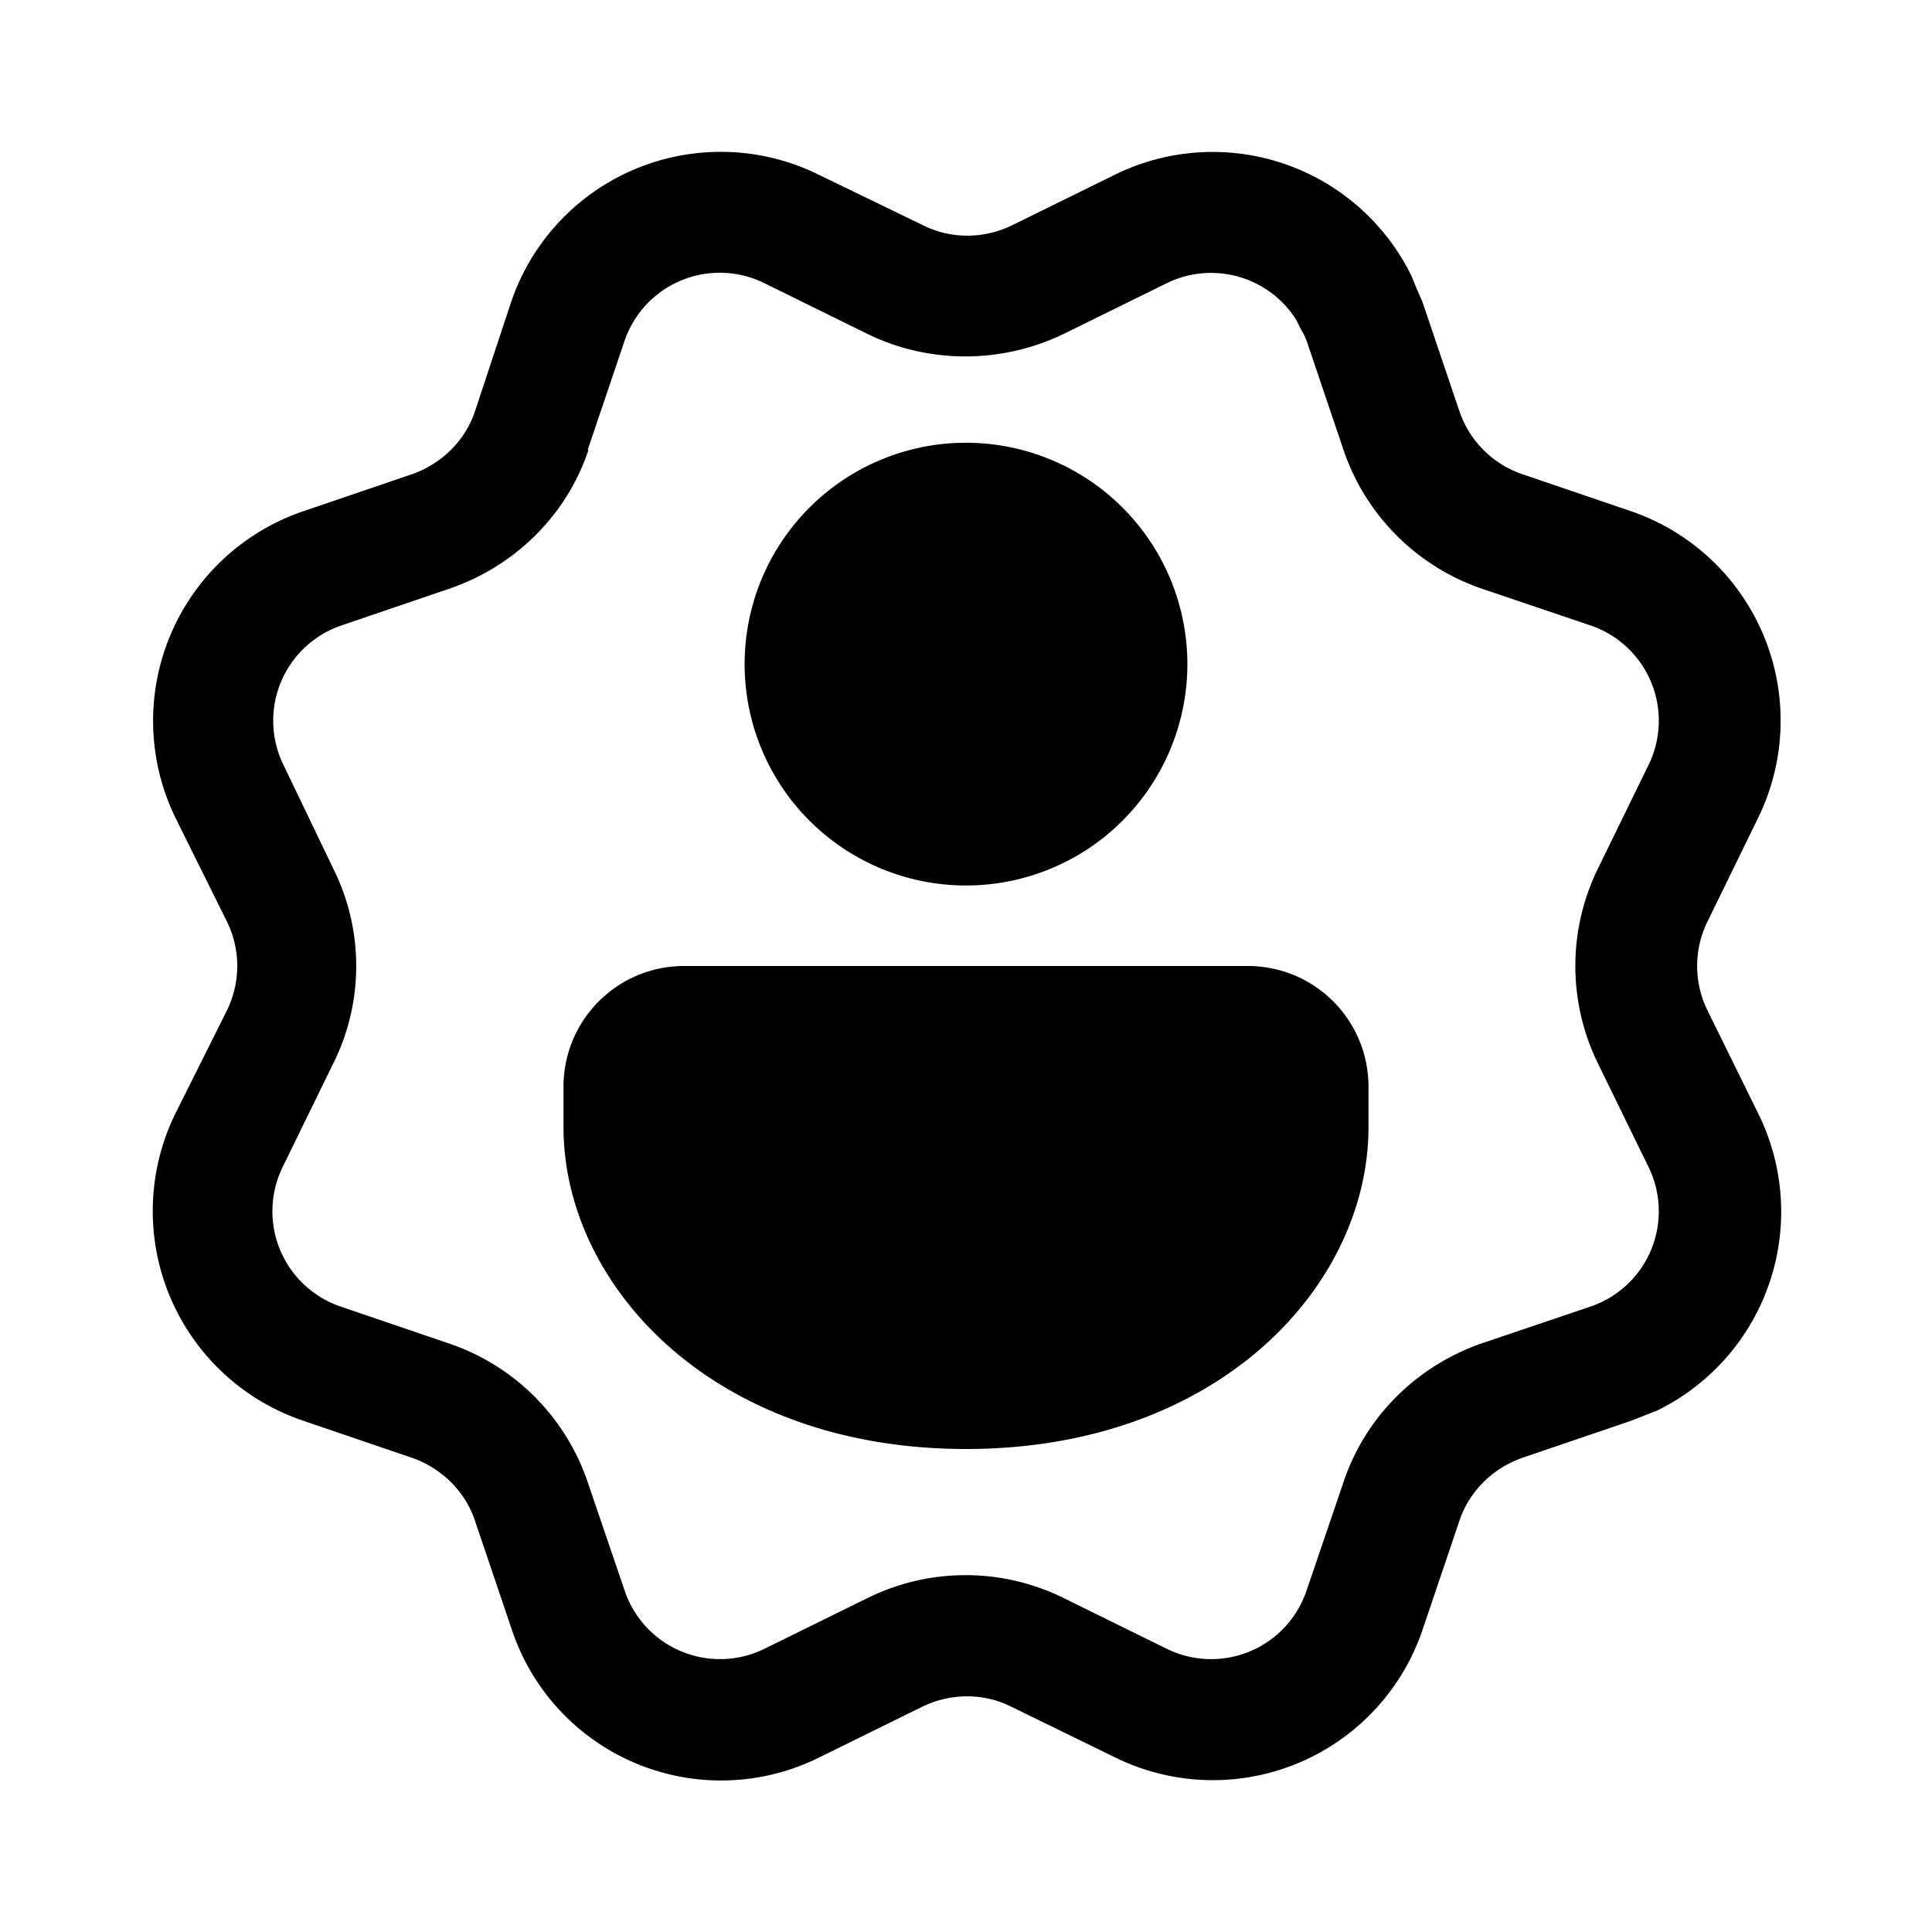 <svg width="24" height="24" viewBox="0 0 24 24" xmlns="http://www.w3.org/2000/svg"><path d="M10.17 2.17a2.75 2.75 0 0 0-3.82 1.58L5.9 5.11c-.12.36-.41.65-.78.78l-1.35.46a2.75 2.75 0 0 0-1.59 3.81l.64 1.29c.17.35.17.75 0 1.1l-.64 1.28a2.75 2.75 0 0 0 1.59 3.82l1.35.46c.37.13.66.42.78.78l.46 1.36a2.74 2.74 0 0 0 3.82 1.58l1.28-.63c.35-.17.76-.17 1.1 0l1.29.63a2.75 2.75 0 0 0 3.82-1.58l.46-1.36c.12-.36.41-.65.78-.78l1.35-.46.33-.13a2.75 2.75 0 0 0 1.25-3.69l-.63-1.28a1.25 1.25 0 0 1 0-1.1l.63-1.29a2.75 2.75 0 0 0-1.58-3.81l-1.35-.46a1.25 1.25 0 0 1-.78-.78l-.46-1.36-.07-.16-.07-.17a2.75 2.75 0 0 0-3.68-1.25l-1.28.63c-.35.17-.76.17-1.1 0l-1.3-.63ZM7.3 5.59l.46-1.36a1.25 1.25 0 0 1 1.74-.71l1.28.63c.76.37 1.66.37 2.43 0l1.28-.63a1.25 1.25 0 0 1 1.61.45l.06.12.04.07.03.07.46 1.36c.27.8.9 1.44 1.71 1.72l1.36.46a1.25 1.25 0 0 1 .72 1.73l-.63 1.29a2.75 2.75 0 0 0 0 2.42l.63 1.29a1.25 1.25 0 0 1-.72 1.73l-1.36.46c-.8.28-1.44.91-1.71 1.72l-.46 1.35a1.25 1.25 0 0 1-1.74.72l-1.28-.63a2.75 2.75 0 0 0-2.43 0l-1.28.63a1.25 1.25 0 0 1-1.74-.72l-.46-1.35a2.75 2.75 0 0 0-1.72-1.72l-1.35-.46a1.25 1.25 0 0 1-.72-1.73l.63-1.29c.38-.76.38-1.66 0-2.42L3.52 9.5a1.25 1.25 0 0 1 .72-1.73l1.35-.46c.81-.28 1.45-.91 1.72-1.72ZM15.5 12c.83 0 1.5.67 1.5 1.5v.5c0 1.97-1.86 4-5 4-3.14 0-5-2.03-5-4v-.5c0-.83.67-1.5 1.5-1.5h7ZM12 5.5a2.75 2.75 0 1 1 0 5.5 2.75 2.75 0 0 1 0-5.5Z"/></svg>